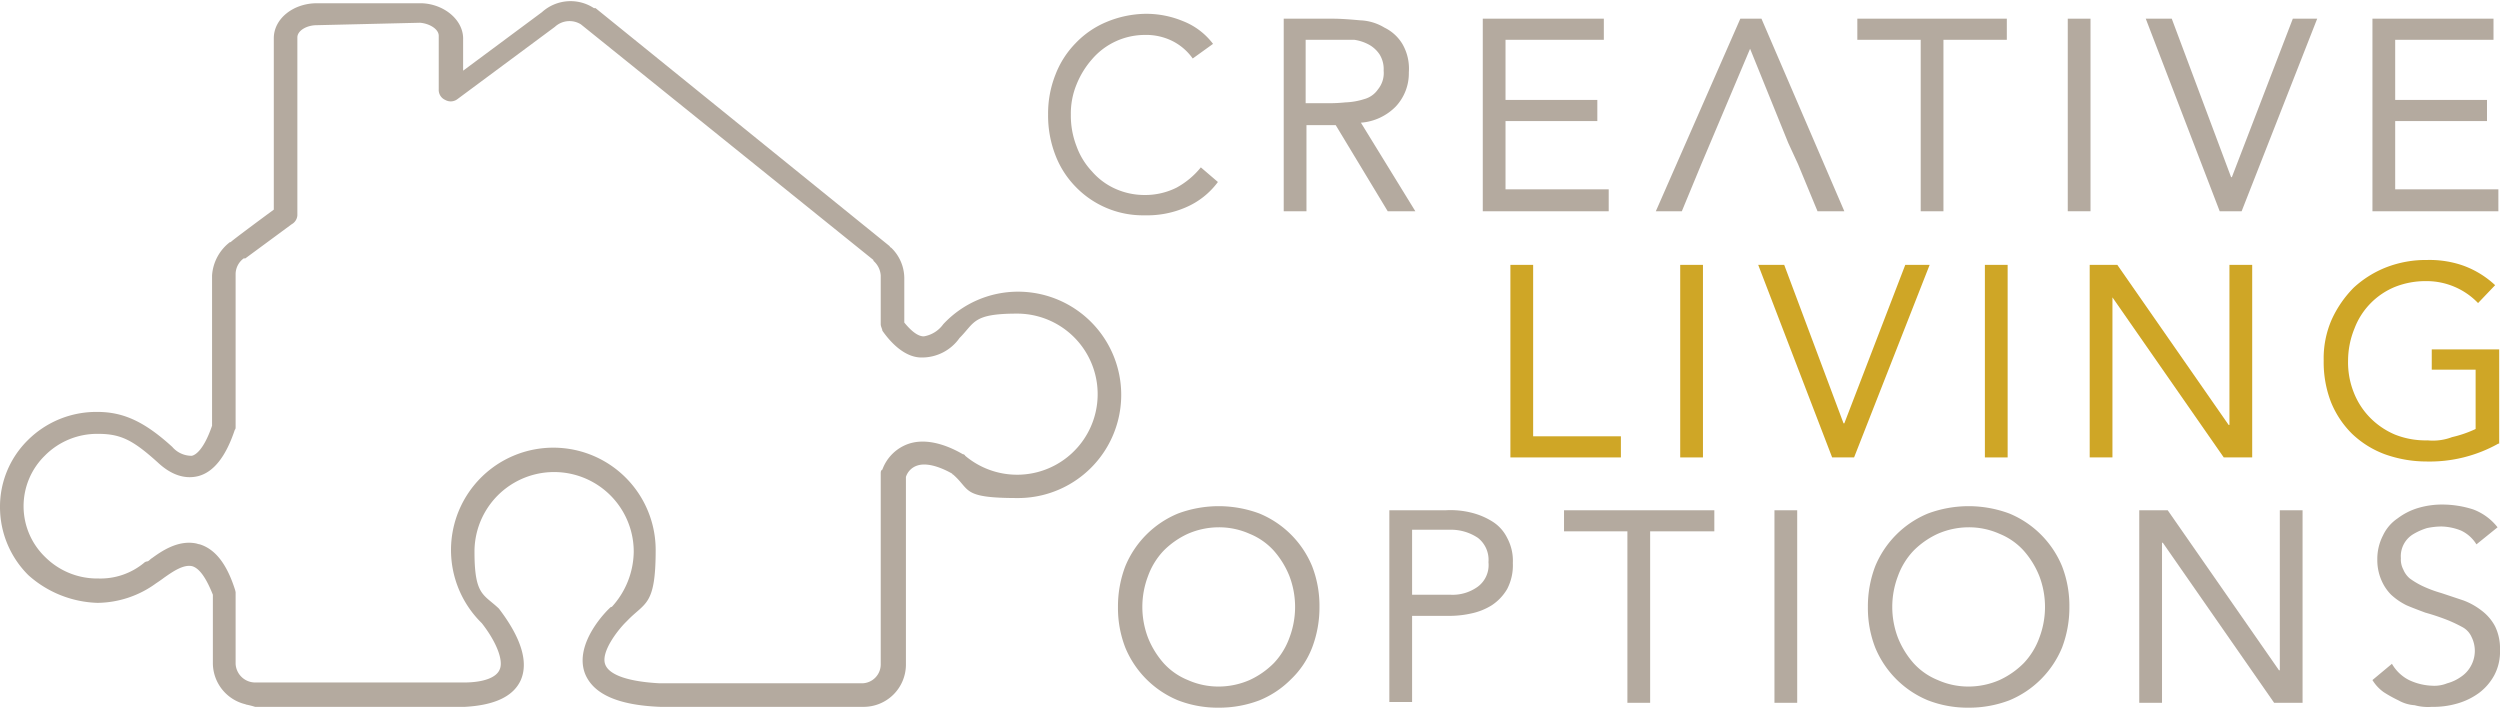 <svg xmlns="http://www.w3.org/2000/svg" width="307.7" height="87.1" viewBox="0 0 307.7 87.1" role="img">
	<title>Creative Living Options</title>
	<g id="creativelivingoptions-logo" transform="translate(0 -0.5)">
		<g id="Layer_1">
			<g id="Group_602" data-name="Group 602">
				<rect id="Rectangle_615" data-name="Rectangle 615" width="307.5" height="87.1" transform="translate(0 0.5)" fill="none"/>
				<g id="Group_601" data-name="Group 601">
					<path id="Path_188" data-name="Path 188" d="M30.3,87.2a5.231,5.231,0,0,1-4.1-5V73.7c-.8-2-1.6-3.2-2.5-3.5-1.1-.3-2.5.7-3.5,1.4-.4.3-.7.5-1,.7A12.44,12.44,0,0,1,12,74.7a13.349,13.349,0,0,1-8.5-3.4A11.81,11.81,0,0,1,0,62.9a11.5,11.5,0,0,1,3.4-8.2A11.931,11.931,0,0,1,12,51.2c3.3,0,5.9,1.3,9.2,4.3a3.129,3.129,0,0,0,2.4,1.1c.5-.1,1.5-.8,2.5-3.7V34.4a5.632,5.632,0,0,1,2.2-4.1h.1c0-.1,5.3-4,5.3-4V5.2C33.7,2.8,36.1.9,39,.9H51.9C54.7,1,57.1,3,57,5.4V9.2L66.7,2a5.247,5.247,0,0,1,6.4-.5h.2l36.2,29.3s0,.1.2.2a5.233,5.233,0,0,1,1.6,3.7v5.5c.9,1.1,1.7,1.7,2.4,1.7a3.686,3.686,0,0,0,2.4-1.5,12.575,12.575,0,0,1,9.2-4,12.7,12.7,0,1,1,0,25.4c-7,0-5.8-1-8-2.9a.1.1,0,0,1-.1-.1c-.7-.4-2.8-1.5-4.3-1a2.161,2.161,0,0,0-1.4,1.4V82.4a5.208,5.208,0,0,1-5.2,5.1h-25C76,87.3,73,85.9,72,83.4c-1.4-3.7,2.7-7.8,3.2-8.2h.1A10.242,10.242,0,0,0,78,68.4a9.8,9.8,0,0,0-19.6,0c0,5.4,1.1,5.2,3,7h0c1.6,2.1,4,5.8,2.7,8.8q-1.35,3-6.9,3.3H31.4a10.341,10.341,0,0,0-1.2-.3ZM24.2,67.4a2.269,2.269,0,0,0,.4.1c1.9.6,3.3,2.4,4.3,5.5a2.269,2.269,0,0,1,.1.4v8.8a2.414,2.414,0,0,0,2.4,2.3H57.1c2.4,0,4-.6,4.4-1.6.5-1.1-.4-3.4-2.2-5.7a12.595,12.595,0,1,1,21.4-9c0,6.9-1.3,6.4-3.5,8.7l-.2.2c-1,1-3.1,3.7-2.5,5.2.5,1.3,2.9,2.1,6.7,2.3h24.9a2.326,2.326,0,0,0,2.3-2.3V58.8c0-.2,0-.4.2-.5a5.254,5.254,0,0,1,3.3-3.2c2.8-.9,5.9.9,6.6,1.3h0a.355.355,0,0,1,.3.2,9.915,9.915,0,1,0,6.4-17.5c-5.5,0-5.2,1.1-7.1,3a5.634,5.634,0,0,1-4.7,2.4c-1.7,0-3.4-1.3-4.8-3.3,0-.2-.2-.5-.2-.8v-6a2.616,2.616,0,0,0-.9-1.8v-.1l-36-29a2.646,2.646,0,0,0-3.2.3l-12,8.9a1.357,1.357,0,0,1-1.5.1,1.34,1.34,0,0,1-.8-1.3V4.9c0-.8-1.1-1.5-2.3-1.6L39,3.6c-1.3,0-2.4.7-2.4,1.5V27a1.356,1.356,0,0,1-.7,1.1l-5.7,4.2H30a2.417,2.417,0,0,0-1,1.9V53c0,.2,0,.3-.1.4q-1.65,4.95-4.5,5.7c-1.6.4-3.3-.1-5-1.7-3-2.7-4.5-3.5-7.3-3.5a9.042,9.042,0,0,0-6.6,2.7,8.7,8.7,0,0,0,.1,12.5,9.061,9.061,0,0,0,6.5,2.6,8.417,8.417,0,0,0,5.6-1.9.7.7,0,0,1,.4-.2c.2,0,.4-.3.6-.4,1.1-.8,3.2-2.3,5.5-1.8Z" fill="#b4aa9f"/>
					<g id="Group_600" data-name="Group 600">
						<path id="Path_189" data-name="Path 189" d="M146.8,7.7a6.824,6.824,0,0,0-2.6-2.2,7.246,7.246,0,0,0-3.3-.7,8.58,8.58,0,0,0-6.5,3,10.754,10.754,0,0,0-1.9,3.1,9.366,9.366,0,0,0-.7,3.7,10.361,10.361,0,0,0,.7,3.9,8.945,8.945,0,0,0,1.9,3.1,8.26,8.26,0,0,0,2.8,2.1,8.744,8.744,0,0,0,3.7.8,8.6,8.6,0,0,0,3.9-.9,10.011,10.011,0,0,0,3-2.5l2.1,1.8A9.611,9.611,0,0,1,146,26a11.914,11.914,0,0,1-5.1,1,11.508,11.508,0,0,1-8.5-3.5,11.351,11.351,0,0,1-2.5-3.9,13.477,13.477,0,0,1-.9-5,12.951,12.951,0,0,1,.9-4.9,11.351,11.351,0,0,1,2.5-3.9,11.186,11.186,0,0,1,3.8-2.6,12.873,12.873,0,0,1,4.8-1,11.791,11.791,0,0,1,4.6.9,8.507,8.507,0,0,1,3.7,2.8l-2.5,1.8Z" fill="#b4aa9f"/>
						<path id="Path_190" data-name="Path 190" d="M157.9,2.8H164c1.1,0,2.3.1,3.4.2a6.2,6.2,0,0,1,3,.9,5.257,5.257,0,0,1,2.2,2,6.063,6.063,0,0,1,.8,3.5,5.973,5.973,0,0,1-1.6,4.2,6.7,6.7,0,0,1-4.3,2l6.7,10.9h-3.4l-6.4-10.6h-3.6V26.5H158V2.8h-.1Zm2.8,10.4h2.5a19.268,19.268,0,0,0,2.4-.1,8.519,8.519,0,0,0,2.3-.4,2.981,2.981,0,0,0,1.7-1.2,3.174,3.174,0,0,0,.7-2.3,3.439,3.439,0,0,0-.5-2A3.745,3.745,0,0,0,168.5,6a5.462,5.462,0,0,0-1.8-.6h-6v7.8Z" fill="#b4aa9f"/>
						<path id="Path_191" data-name="Path 191" d="M182.5,2.8h14.9V5.4H185.3v7.4h11.3v2.6H185.3v8.4H198v2.7H182.5V2.8Z" fill="#b4aa9f"/>
						<path id="Path_192" data-name="Path 192" d="M220.1,18.1,215.4,6.5h0l-4.9,11.6-1.1,2.6L207,26.5h-3.2L214.2,2.8h2.6L227,26.5h-3.3l-2.4-5.8" fill="#b4aa9f"/>
						<path id="Path_193" data-name="Path 193" d="M247,5.4h-7.8V26.5h-2.8V5.4h-7.8V2.8H247V5.4Z" fill="#b4aa9f"/>
						<path id="Path_194" data-name="Path 194" d="M254.5,2.8h2.8V26.5h-2.8V2.8Z" fill="#b4aa9f"/>
						<path id="Path_195" data-name="Path 195" d="M264.1,2.8h3.2l7.3,19.5h.1l7.5-19.5h3l-9.3,23.7h-2.7L264.1,2.8Z" fill="#b4aa9f"/>
						<path id="Path_196" data-name="Path 196" d="M292,2.8h14.9V5.4H294.8v7.4h11.3v2.6H294.8v8.4h12.7v2.7H292Z" fill="#b4aa9f"/>
						<path id="Path_197" data-name="Path 197" d="M185.9,33.1h2.8V54.2h10.8v2.6H185.9V33.1Z" fill="#cfa626"/>
						<path id="Path_198" data-name="Path 198" d="M206.8,33.1h2.8V56.8h-2.8Z" fill="#cfa626"/>
						<path id="Path_199" data-name="Path 199" d="M216.4,33.1h3.2l7.3,19.5h.1l7.5-19.5h3l-9.3,23.7h-2.7Z" fill="#cfa626"/>
						<path id="Path_200" data-name="Path 200" d="M244.3,33.1h2.8V56.8h-2.8Z" fill="#cfa626"/>
						<path id="Path_201" data-name="Path 201" d="M257.1,33.1h3.5l13.7,19.7h.1V33.1h2.8V56.8h-3.5L260,37.1V56.8h-2.8V33.1Z" fill="#cfa626"/>
						<path id="Path_202" data-name="Path 202" d="M307.5,55.1a17.3,17.3,0,0,1-8.9,2.2,15.238,15.238,0,0,1-5.1-.9,11.779,11.779,0,0,1-4-2.5,11.6,11.6,0,0,1-2.6-3.9,13.638,13.638,0,0,1-.9-5.1,11.913,11.913,0,0,1,1-5.1,13.577,13.577,0,0,1,2.7-3.9,12.831,12.831,0,0,1,4-2.5,13.477,13.477,0,0,1,5-.9,12.515,12.515,0,0,1,4.5.7,11.46,11.46,0,0,1,3.9,2.4L305,37.8a8.787,8.787,0,0,0-6.4-2.7,10.21,10.21,0,0,0-3.8.7,8.962,8.962,0,0,0-5,5.1,10.571,10.571,0,0,0-.8,4,10.016,10.016,0,0,0,.7,3.9,9.189,9.189,0,0,0,2,3.1,9.451,9.451,0,0,0,3.1,2.1,10.187,10.187,0,0,0,4,.7,6.61,6.61,0,0,0,3-.4,14.191,14.191,0,0,0,2.9-1V46h-5.4V43.5h8.3V55.1h-.1Z" fill="#cfa626"/>
						<path id="Path_203" data-name="Path 203" d="M150,87.6a13.477,13.477,0,0,1-5-.9,11.95,11.95,0,0,1-6.5-6.5,13.477,13.477,0,0,1-.9-5,13.86,13.86,0,0,1,.9-5,11.95,11.95,0,0,1,6.5-6.5,14.339,14.339,0,0,1,10,0,11.95,11.95,0,0,1,6.5,6.5,13.477,13.477,0,0,1,.9,5,13.86,13.86,0,0,1-.9,5,10.687,10.687,0,0,1-2.6,3.9,11.6,11.6,0,0,1-3.9,2.6A13.86,13.86,0,0,1,150,87.6Zm0-2.6a9.572,9.572,0,0,0,3.8-.8,10.185,10.185,0,0,0,3-2.1,8.945,8.945,0,0,0,1.9-3.1,10.664,10.664,0,0,0,0-7.6,10.755,10.755,0,0,0-1.9-3.1,8.125,8.125,0,0,0-3-2.1,9.213,9.213,0,0,0-3.8-.8,9.572,9.572,0,0,0-3.8.8,10.185,10.185,0,0,0-3,2.1,8.945,8.945,0,0,0-1.9,3.1,10.664,10.664,0,0,0,0,7.6,10.755,10.755,0,0,0,1.9,3.1,8.125,8.125,0,0,0,3,2.1A9.213,9.213,0,0,0,150,85Z" fill="#b4aa9f"/>
						<path id="Path_204" data-name="Path 204" d="M171,63.3h7a10.545,10.545,0,0,1,3.1.3,8.856,8.856,0,0,1,2.6,1.1,4.939,4.939,0,0,1,1.8,2,5.93,5.93,0,0,1,.7,3.1,6.314,6.314,0,0,1-.7,3.2,6.061,6.061,0,0,1-1.9,2,7.714,7.714,0,0,1-2.5,1,12.216,12.216,0,0,1-2.6.3h-4.7V86.9H171V63.3Zm2.8,10.4h4.7a5.287,5.287,0,0,0,3.4-1,3.309,3.309,0,0,0,1.3-3,3.422,3.422,0,0,0-1.3-3,5.952,5.952,0,0,0-3.4-1h-4.7Z" fill="#b4aa9f"/>
						<path id="Path_205" data-name="Path 205" d="M210.9,65.9h-7.8V87h-2.8V65.9h-7.8V63.3H211v2.6h-.1Z" fill="#b4aa9f"/>
						<path id="Path_206" data-name="Path 206" d="M218.4,63.3h2.8V87h-2.8Z" fill="#b4aa9f"/>
						<path id="Path_207" data-name="Path 207" d="M242.3,87.6a13.477,13.477,0,0,1-5-.9,11.95,11.95,0,0,1-6.5-6.5,13.477,13.477,0,0,1-.9-5,13.86,13.86,0,0,1,.9-5,11.95,11.95,0,0,1,6.5-6.5,14.339,14.339,0,0,1,10,0,11.95,11.95,0,0,1,6.5,6.5,13.477,13.477,0,0,1,.9,5,13.86,13.86,0,0,1-.9,5,11.95,11.95,0,0,1-6.5,6.5A13.86,13.86,0,0,1,242.3,87.6Zm0-2.6a9.572,9.572,0,0,0,3.8-.8,10.185,10.185,0,0,0,3-2.1A8.945,8.945,0,0,0,251,79a10.664,10.664,0,0,0,0-7.6,10.755,10.755,0,0,0-1.9-3.1,8.125,8.125,0,0,0-3-2.1,9.213,9.213,0,0,0-3.8-.8,9.572,9.572,0,0,0-3.8.8,10.185,10.185,0,0,0-3,2.1,8.945,8.945,0,0,0-1.9,3.1,10.664,10.664,0,0,0,0,7.6,10.755,10.755,0,0,0,1.9,3.1,8.125,8.125,0,0,0,3,2.1A9.213,9.213,0,0,0,242.3,85Z" fill="#b4aa9f"/>
						<path id="Path_208" data-name="Path 208" d="M263.3,63.3h3.5L280.5,83h.1V63.3h2.8V87h-3.5L266.2,67.3h-.1V87h-2.8Z" fill="#b4aa9f"/>
						<path id="Path_209" data-name="Path 209" d="M304.8,67.5a4.442,4.442,0,0,0-1.9-1.7,6.874,6.874,0,0,0-2.4-.5,8.969,8.969,0,0,0-1.8.2,7.741,7.741,0,0,0-1.6.7,3.166,3.166,0,0,0-1.6,3,2.649,2.649,0,0,0,.3,1.4,2.836,2.836,0,0,0,.8,1.1,9.878,9.878,0,0,0,1.5.9,15.433,15.433,0,0,0,2.4.9l2.7.9a8.585,8.585,0,0,1,2.3,1.3,5.807,5.807,0,0,1,1.6,1.9,6.235,6.235,0,0,1,.6,2.9,6.172,6.172,0,0,1-.7,3.1,6.736,6.736,0,0,1-1.9,2.2,8.449,8.449,0,0,1-2.7,1.3,10.55,10.55,0,0,1-3.1.4,6.191,6.191,0,0,1-2.1-.2,4.657,4.657,0,0,1-2-.6,16.177,16.177,0,0,1-1.8-1,5.018,5.018,0,0,1-1.4-1.5l2.4-2a5.063,5.063,0,0,0,2.1,2,7.273,7.273,0,0,0,2.9.7,4.178,4.178,0,0,0,1.8-.3,5.306,5.306,0,0,0,1.7-.8,3.745,3.745,0,0,0,1.2-1.3,3.829,3.829,0,0,0,.1-3.6,2.545,2.545,0,0,0-1.1-1.2,17.154,17.154,0,0,0-1.9-.9,28.32,28.32,0,0,0-2.7-.9c-.8-.3-1.6-.6-2.3-.9a8.016,8.016,0,0,1-1.9-1.3,5.675,5.675,0,0,1-1.2-1.8,6.175,6.175,0,0,1-.5-2.5,6.3,6.3,0,0,1,.7-3,5.2,5.2,0,0,1,1.8-2.1,7.939,7.939,0,0,1,2.6-1.3,10.323,10.323,0,0,1,3-.4,12.421,12.421,0,0,1,3.7.6,6.868,6.868,0,0,1,3,2.2l-2.6,2.1Z" fill="#b4aa9f"/>
					</g>
				</g>
			</g>
		</g>
	</g>
</svg>
